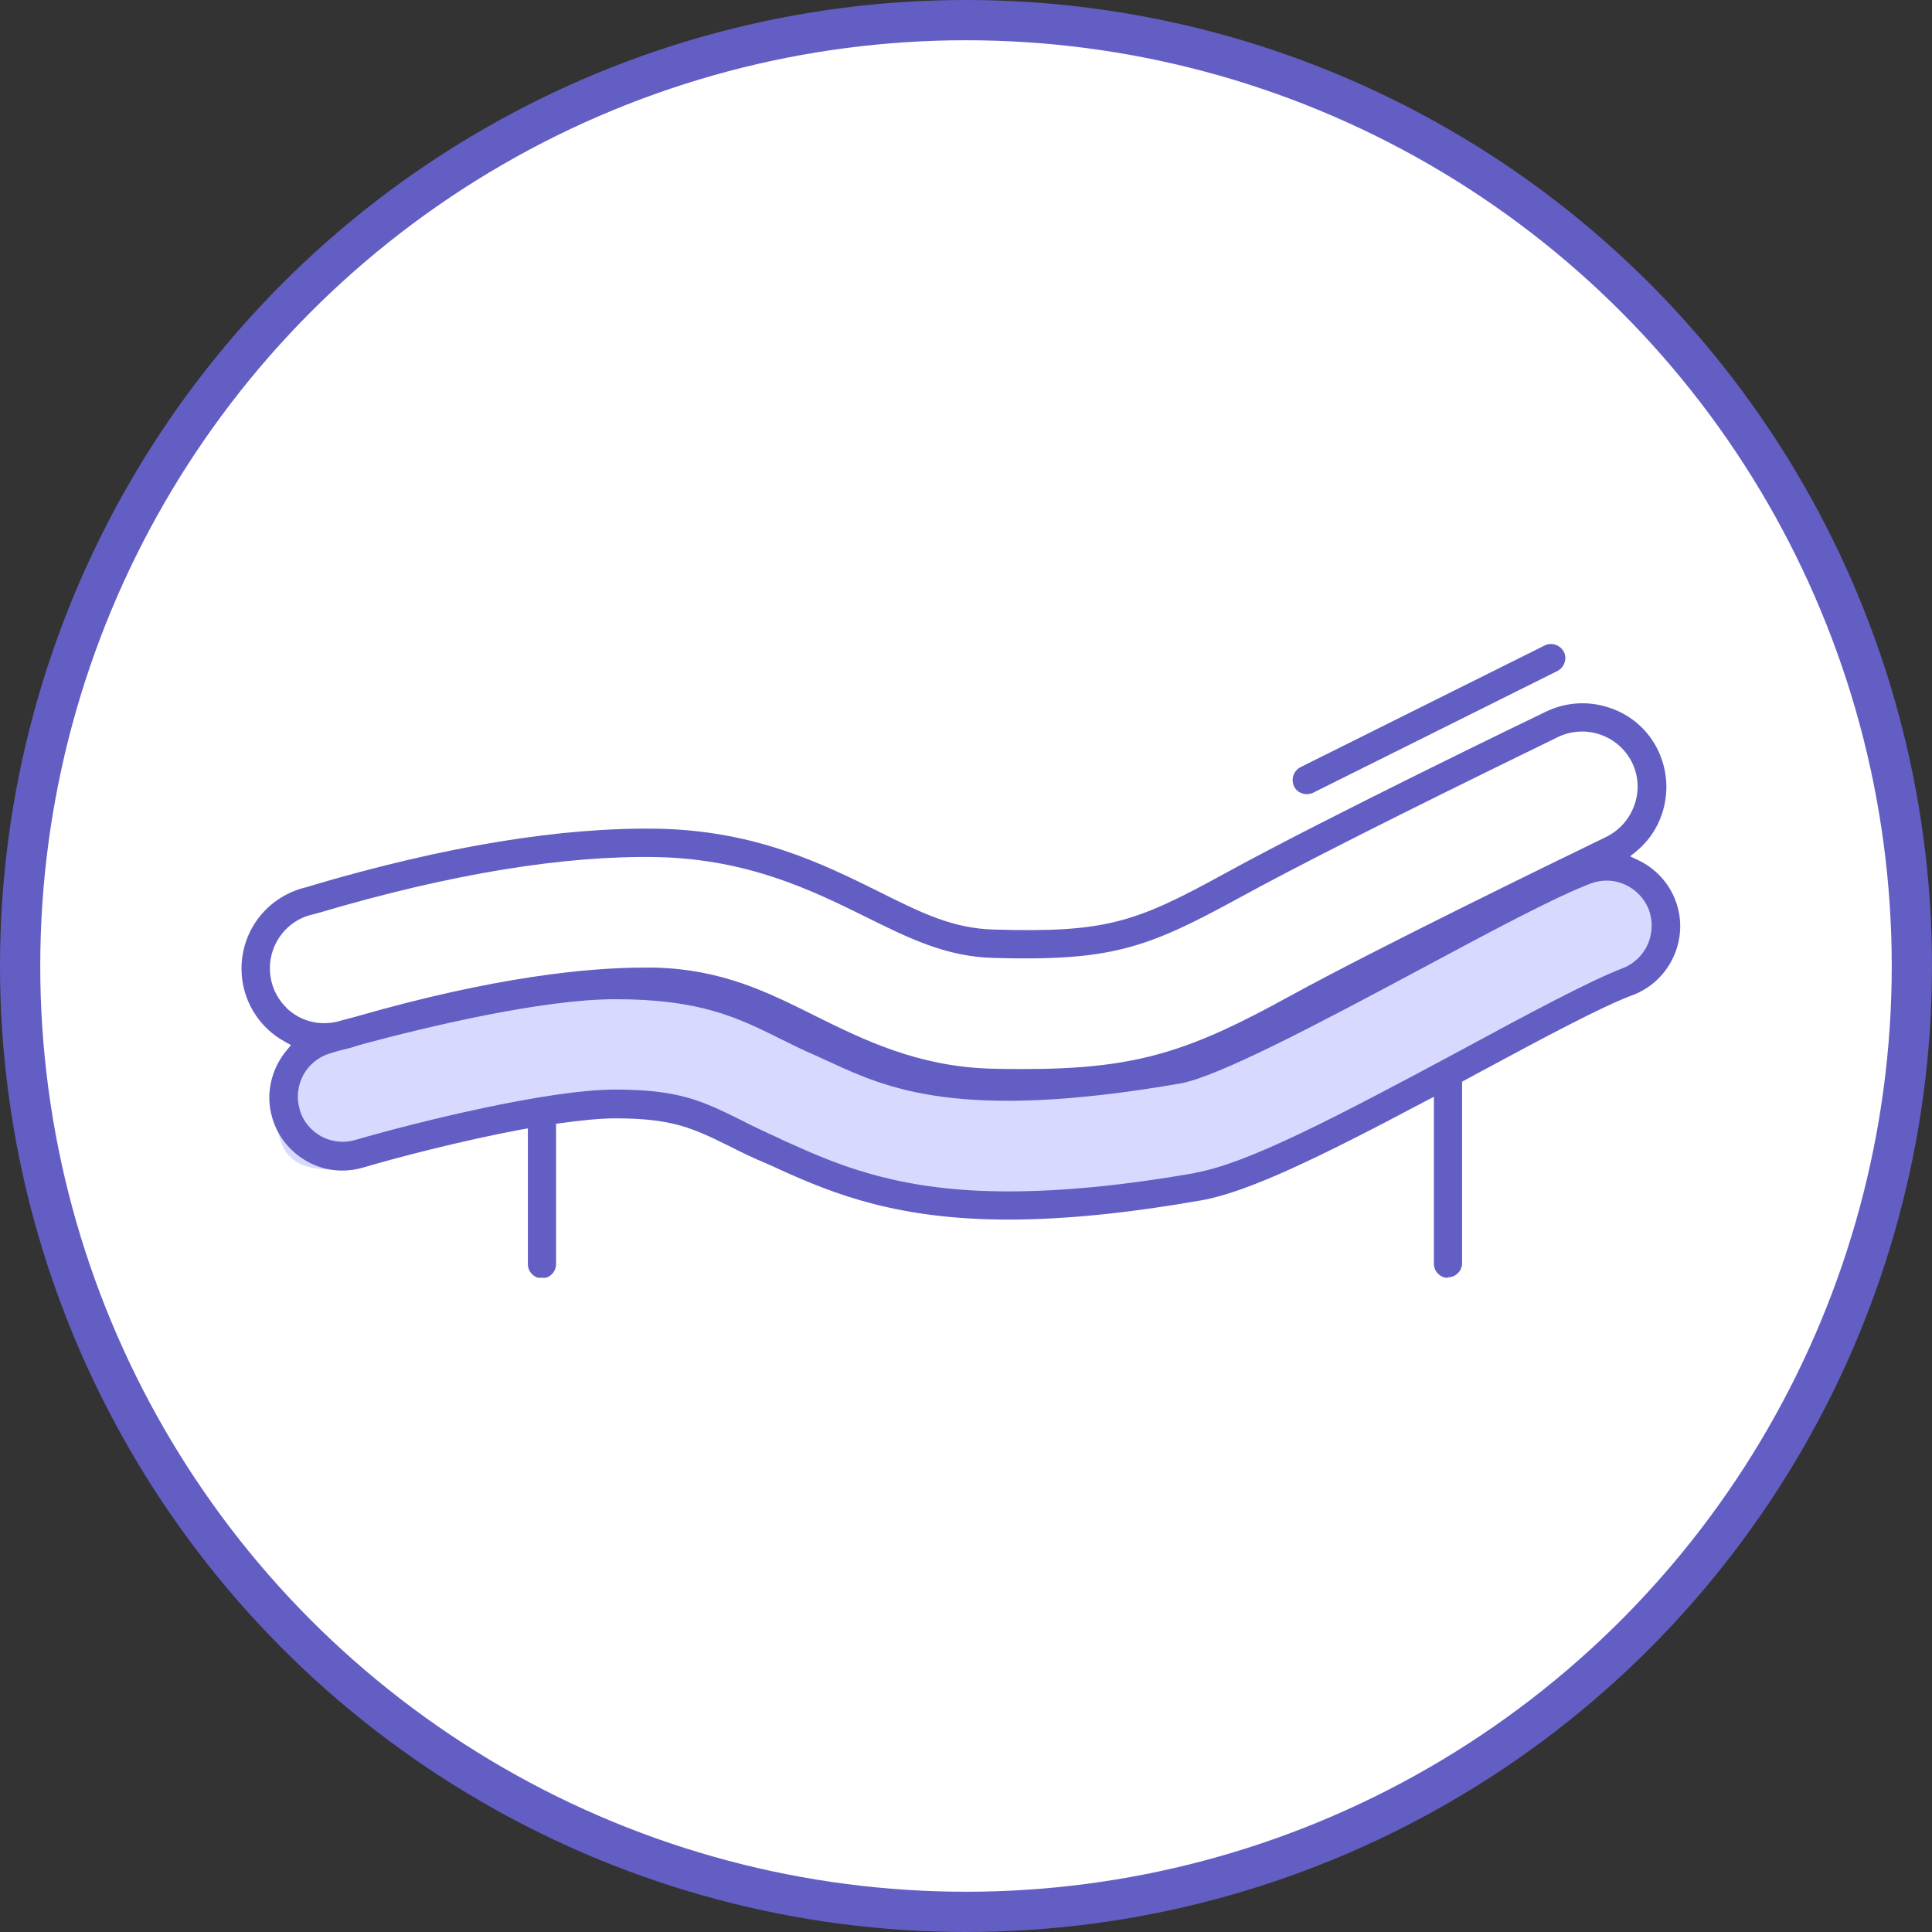 <svg width="96" height="96" viewBox="0 0 96 96" fill="none" xmlns="http://www.w3.org/2000/svg">
<rect x="0" y="0" width="96" height="96" fill="#333333" stroke="none"/>
<circle cx="48" cy="48" r="47" fill="white" stroke="#635EC3" stroke-width="2"/>
<g clip-path="url(#clip0_938_13379)">
<path d="M45.812 53.188C41.312 53.188 38.5 50.391 33.438 49.125C28.938 48 20.5 50.813 17.125 51.375C13.75 51.938 13.75 52.5 13.75 55.313C13.75 58.125 15.438 58.125 17.125 58.125H17.125C18.812 58.125 23.312 55.875 28.375 55.313C33.438 54.75 35.125 55.875 39.625 58.125C44.125 60.375 46.938 60.375 55.375 59.813C63.812 59.25 67.75 55.313 70 54.188C72.25 53.063 77.875 50.25 80.688 49.125C83.5 48 82.375 46.875 81.812 44.625C81.362 42.825 79 43.125 77.875 43.5C73.375 45.75 63.812 50.7 61.562 52.5C58.75 54.75 50.312 53.188 45.812 53.188Z" fill="#D8D9FF"/>
<path d="M71.95 63.47C72.33 63.47 72.65 63.15 72.65 62.77V53.75L73.44 53.32C76.8 51.51 79.69 49.97 81.12 49.45C83 48.74 83.96 46.63 83.26 44.76C82.92 43.85 82.24 43.13 81.36 42.72L81 42.55L81.31 42.3C81.89 41.82 82.33 41.19 82.57 40.48C82.93 39.43 82.87 38.3 82.39 37.29C81.91 36.29 81.07 35.54 80.01 35.18C78.95 34.81 77.81 34.88 76.8 35.37C76.38 35.57 65.92 40.62 60.81 43.43C56.4 45.85 54.93 46.35 49.41 46.19C47.34 46.14 45.78 45.36 43.62 44.28C40.91 42.94 37.56 41.28 32.73 41.18C27.93 41.09 22.12 42.04 15.46 44.01L15.24 44.08C13.33 44.52 12 46.19 12 48.13C12 49.66 12.84 51.06 14.19 51.78L14.46 51.93L14.26 52.17C13.46 53.12 13.18 54.39 13.53 55.55C13.8 56.48 14.43 57.25 15.28 57.72C16.13 58.19 17.12 58.29 18.06 58.01C19.54 57.57 22.87 56.69 25.93 56.12L26.23 56.07V62.82C26.23 63.2 26.55 63.52 26.93 63.52C27.31 63.52 27.63 63.2 27.63 62.82V55.84L27.85 55.81C28.73 55.69 29.74 55.57 30.57 55.57C33.43 55.57 34.42 56.06 36.22 56.94C36.73 57.2 37.37 57.52 38.12 57.83C38.22 57.87 38.33 57.92 38.44 57.97C38.54 58.02 38.64 58.06 38.74 58.11C41.51 59.37 44.67 60.6 50.11 60.6C52.87 60.6 55.99 60.29 59.66 59.65C61.98 59.25 65.53 57.53 70.88 54.69L71.25 54.5V62.8C71.25 63.18 71.57 63.5 71.95 63.5V63.47ZM14.23 50.07C13.7 49.55 13.41 48.85 13.41 48.11C13.41 46.82 14.32 45.69 15.57 45.43L15.87 45.35C22.42 43.41 28.1 42.49 32.72 42.59C37.23 42.7 40.43 44.28 43 45.55C45.16 46.62 47.01 47.54 49.37 47.6C55.17 47.76 56.95 47.14 61.49 44.66C64.44 43.04 69.62 40.42 76.87 36.89L77.4 36.63C78.77 35.96 80.43 36.53 81.1 37.9C81.42 38.56 81.46 39.31 81.21 40.01C80.96 40.71 80.46 41.27 79.8 41.59L79.68 41.65C77.12 42.89 68.43 47.12 64.14 49.47C59.16 52.21 56.55 53.12 50.89 53.12C50.37 53.12 49.81 53.12 49.2 53.1C45.59 52.99 42.89 51.66 40.51 50.48C38.13 49.29 35.88 48.17 32.55 48.08H31.98C29.3 48.08 24.62 48.51 17.6 50.54C17.25 50.63 16.94 50.71 16.7 50.78C16.5 50.82 16.33 50.84 16.09 50.84C15.39 50.84 14.72 50.56 14.21 50.06L14.23 50.07ZM59.42 58.28C55.87 58.9 52.82 59.2 50.09 59.2C44.93 59.2 41.94 58.03 39.32 56.84L39.09 56.74C38.95 56.68 38.81 56.61 38.67 56.54C37.98 56.23 37.37 55.94 36.85 55.67C34.91 54.71 33.75 54.14 30.58 54.14C27.21 54.14 20.66 55.77 17.67 56.64C17.12 56.81 16.5 56.75 15.97 56.47C15.43 56.17 15.04 55.69 14.89 55.12C14.72 54.55 14.79 53.95 15.07 53.42C15.36 52.89 15.83 52.51 16.41 52.34C16.45 52.33 16.68 52.25 17.07 52.15C17.32 52.1 17.55 52.03 17.82 51.94C17.9 51.92 17.95 51.91 18.03 51.88C21.16 51.04 26.91 49.65 30.58 49.65C34.81 49.65 36.67 50.57 38.82 51.64C39.36 51.91 39.89 52.17 40.51 52.44L41.19 52.75C44.08 54.08 47.67 55.74 58.63 53.84C60.48 53.52 65.37 50.95 70.65 48.12C74.18 46.23 77.22 44.6 79.04 43.9C79.61 43.69 80.22 43.71 80.76 43.96C81.3 44.21 81.71 44.65 81.93 45.2C82.36 46.39 81.78 47.67 80.61 48.12C79.07 48.7 75.89 50.4 72.77 52.09C66.35 55.54 61.96 57.83 59.4 58.27L59.42 58.28Z" fill="#635EC3"/>
<path d="M64.62 38.12C64.28 38.3 64.13 38.72 64.3 39.07C64.45 39.41 64.89 39.56 65.25 39.39L77.39 33.34C77.73 33.16 77.88 32.74 77.71 32.39C77.58 32.15 77.33 32 77.07 32C76.97 32 76.86 32.02 76.76 32.07L64.62 38.12Z" fill="#635EC3"/>
</g>
<defs>
<clipPath id="clip0_938_13379">
<rect width="71.5" height="31.49" fill="white" transform="translate(12 32)"/>
</clipPath>
</defs>
</svg>
